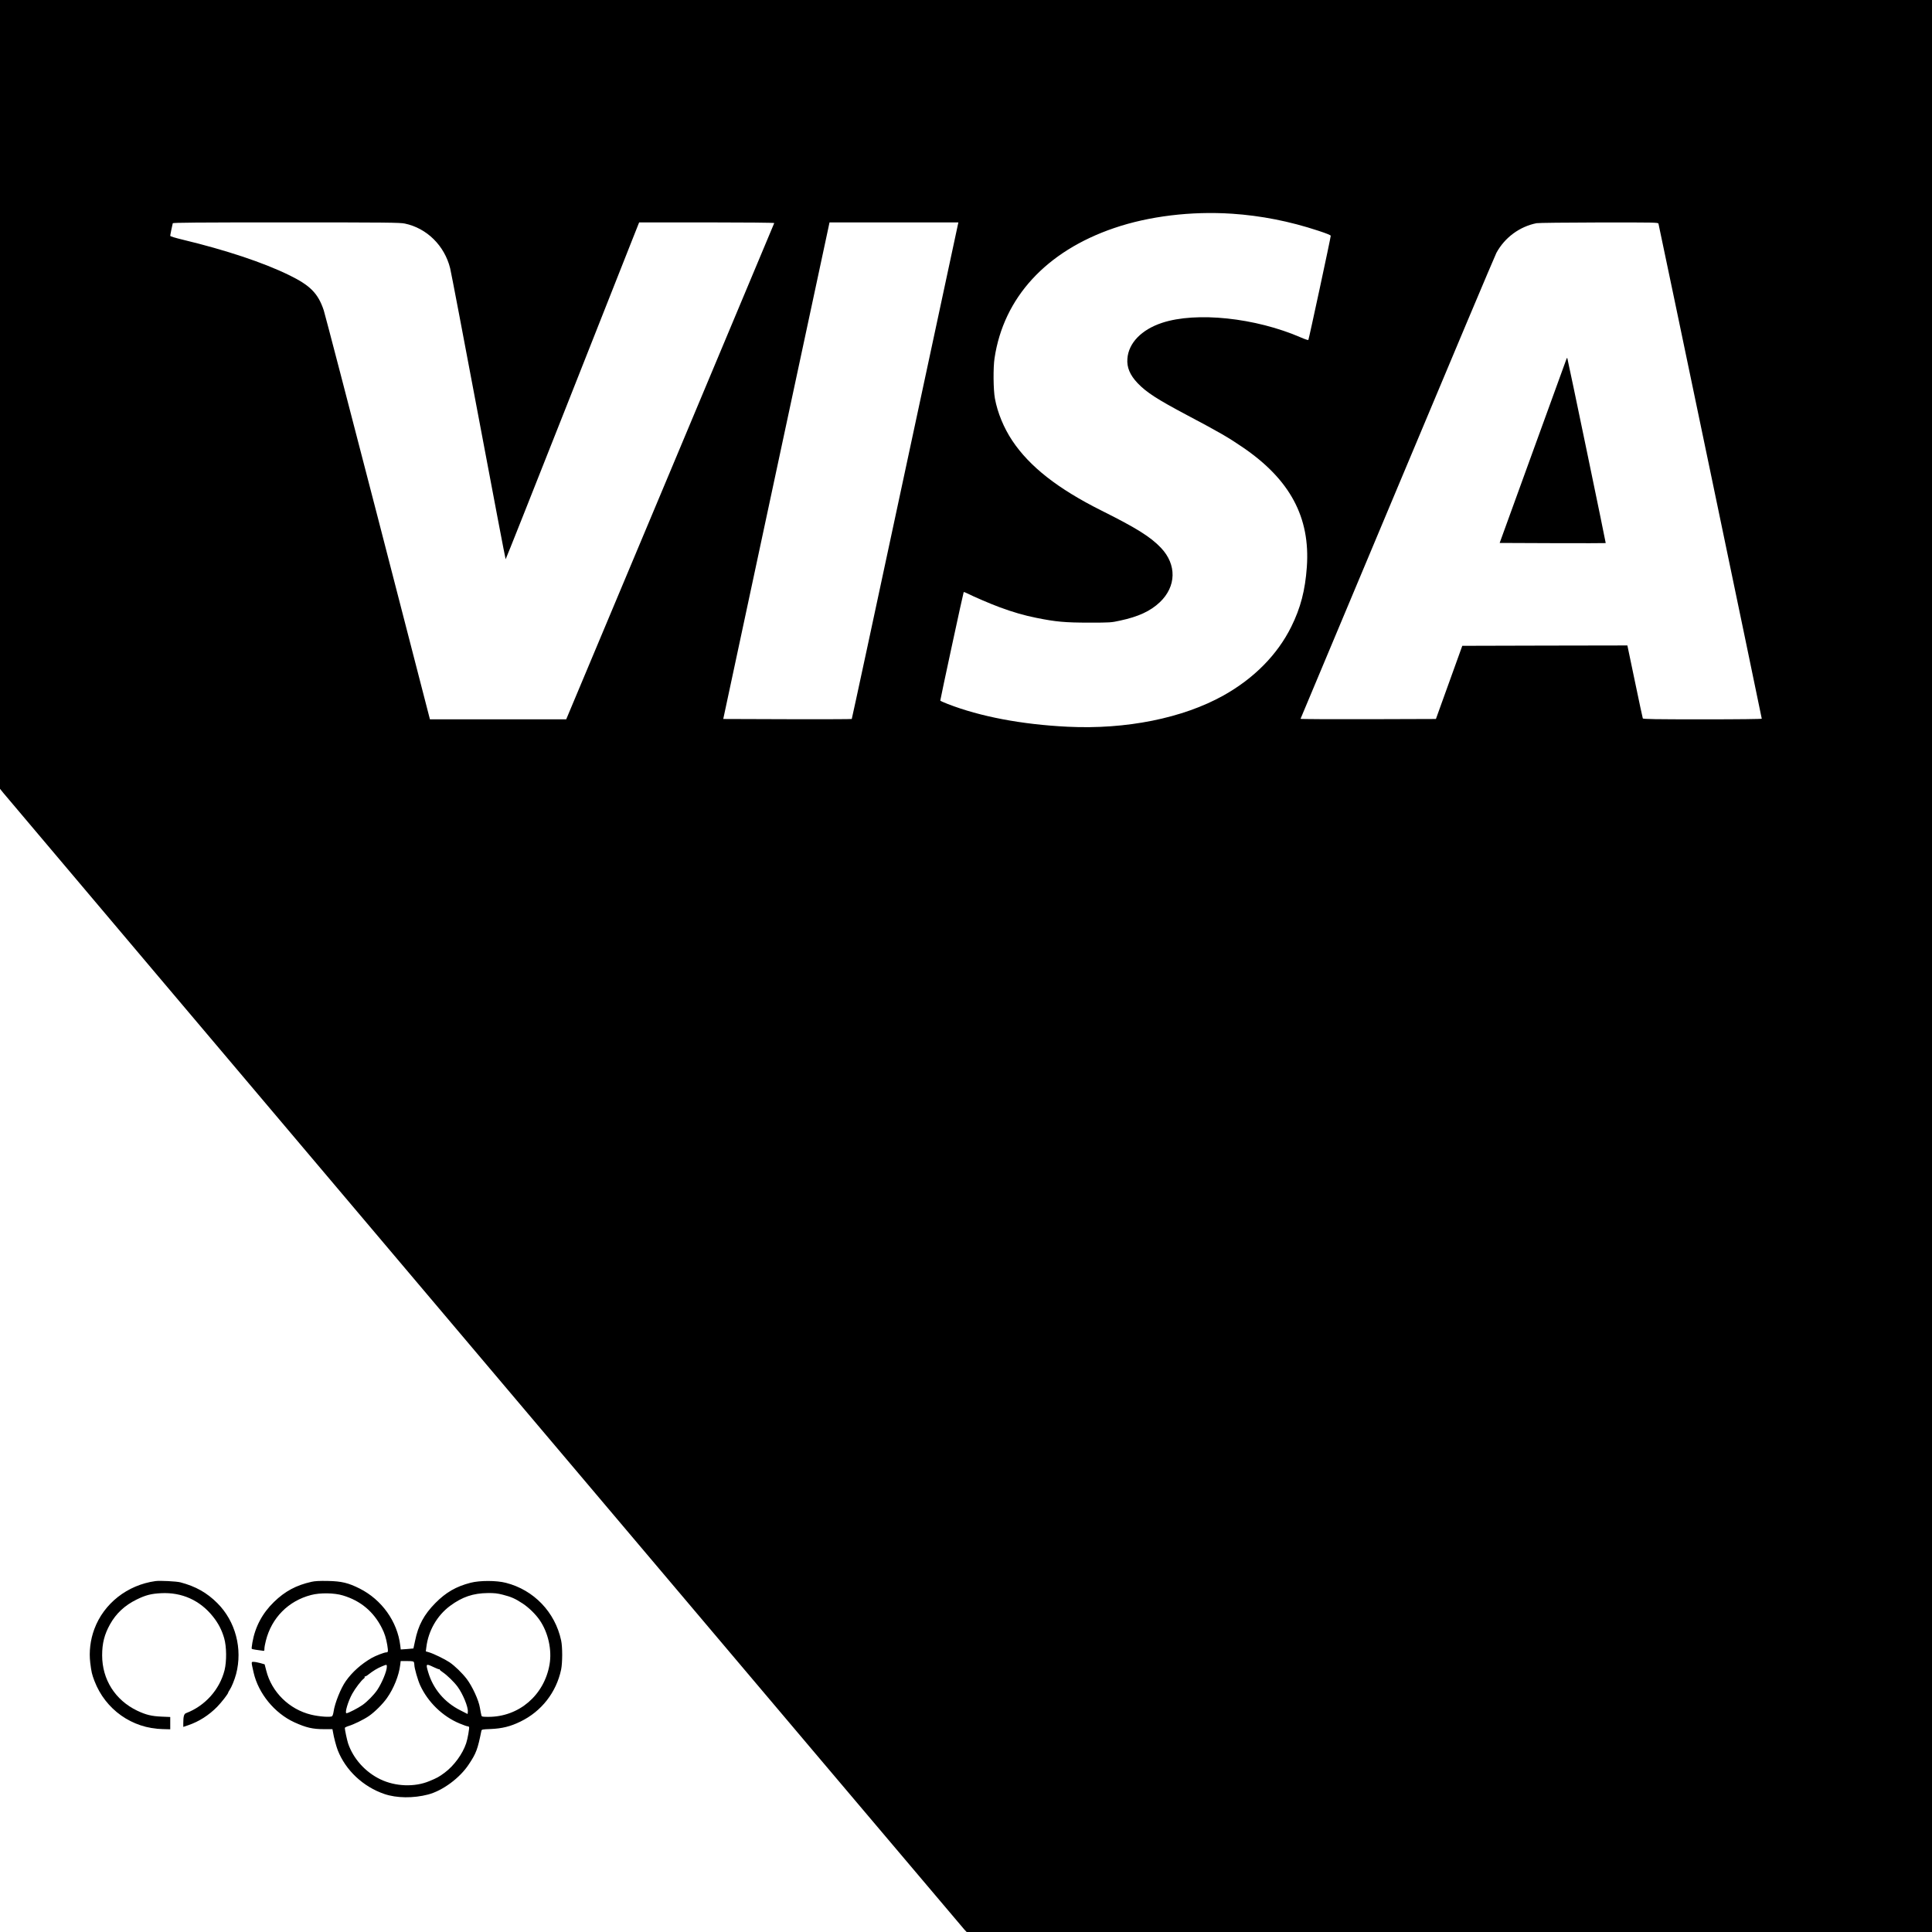 <?xml version="1.0" standalone="no"?>
<!DOCTYPE svg PUBLIC "-//W3C//DTD SVG 20010904//EN"
 "http://www.w3.org/TR/2001/REC-SVG-20010904/DTD/svg10.dtd">
<svg version="1.0" xmlns="http://www.w3.org/2000/svg"
 width="2667pt" height="2667pt" viewBox="0 0 2667 2667"
 preserveAspectRatio="xMidYMid meet">
<g transform="translate(0,2667) scale(0.1,-0.1)"
fill="#000000" stroke="none">
<path d="M0 21225 l0 -5444 46 -57 c85 -104 13236 -15659 13267 -15691 l31
-33 6663 0 6663 0 0 13335 0 13335 -13335 0 -13335 0 0 -5445z m17005 2495
c403 -27 796 -104 1193 -235 116 -38 172 -61 172 -70 0 -26 -302 -1430 -309
-1438 -4 -4 -50 11 -102 34 -628 273 -1446 359 -1919 202 -283 -94 -461 -278
-477 -494 -10 -120 35 -226 141 -338 123 -128 268 -222 685 -443 449 -238 561
-303 761 -439 658 -447 939 -970 890 -1657 -23 -321 -86 -564 -215 -824 -191
-385 -513 -712 -935 -948 -561 -314 -1345 -472 -2153 -432 -632 31 -1207 140
-1654 314 -57 22 -103 43 -103 47 0 17 318 1493 323 1497 3 3 24 -4 47 -16 89
-45 332 -150 451 -193 181 -67 336 -112 505 -146 267 -54 397 -66 729 -66 289
0 305 1 427 28 253 54 419 131 549 254 228 217 235 519 16 750 -143 151 -339
274 -822 515 -602 301 -992 607 -1231 965 -118 177 -204 387 -240 583 -22 120
-25 425 -5 555 125 837 713 1477 1651 1797 480 164 1065 235 1625 198z
m-11417 -136 c303 -63 548 -304 626 -617 13 -51 189 -975 392 -2054 203 -1080
371 -1963 374 -1963 3 0 372 929 820 2063 448 1134 861 2180 919 2325 l104
262 934 0 c514 0 933 -4 931 -9 -2 -4 -648 -1548 -1437 -3430 l-1435 -3421
-940 0 -941 0 -719 2783 c-396 1530 -732 2819 -747 2864 -79 235 -187 344
-484 488 -352 172 -875 345 -1457 485 -112 27 -178 47 -178 55 0 12 28 148 35
173 4 9 325 12 1565 12 1388 0 1569 -2 1638 -16z m7637 -6 c-3 -13 -333 -1554
-734 -3425 -400 -1872 -730 -3405 -733 -3408 -2 -3 -403 -4 -889 -3 l-885 3
722 3375 c397 1856 727 3399 734 3428 l11 52 890 0 889 0 -5 -22z m9669 5 c8
-26 1426 -6822 1426 -6834 0 -5 -313 -9 -819 -9 -646 0 -820 3 -823 13 -3 6
-52 236 -109 510 l-104 497 -1139 -2 -1140 -3 -182 -505 -182 -505 -937 -3
c-515 -1 -934 1 -932 5 3 5 604 1439 1337 3188 732 1749 1348 3209 1367 3245
115 211 321 363 554 409 24 5 412 9 861 10 770 1 817 0 822 -16z"/>
<path d="M21626 21720 c-4 -9 -213 -585 -465 -1280 l-459 -1265 731 -3 c401
-1 732 -1 733 1 3 3 -522 2531 -530 2552 -2 6 -7 3 -10 -5z"/>
<path d="M2145 4844 c-387 -54 -712 -309 -843 -663 -55 -147 -75 -314 -56
-466 16 -128 22 -155 58 -250 151 -394 518 -654 939 -664 l107 -3 0 85 0 85
-117 5 c-142 6 -218 25 -339 82 -304 146 -484 430 -484 765 0 165 31 287 108
426 84 151 203 262 367 343 126 62 202 81 338 88 288 15 539 -99 717 -323 74
-93 122 -185 155 -300 33 -115 35 -316 5 -439 -68 -269 -269 -494 -532 -594
-28 -10 -38 -46 -38 -138 l0 -52 70 24 c147 50 283 137 398 254 59 60 152 180
152 196 0 4 8 19 18 33 29 43 69 141 91 222 92 350 -8 729 -258 979 -145 145
-299 232 -511 288 -54 14 -285 26 -345 17z"/>
<path d="M4300 4834 c-212 -47 -367 -131 -518 -278 -160 -155 -260 -343 -298
-560 -7 -43 -12 -82 -9 -86 2 -4 28 -10 57 -14 29 -3 68 -9 86 -12 31 -6 32
-5 32 27 0 19 9 68 20 110 79 316 311 550 624 631 124 33 320 30 439 -6 245
-73 425 -224 539 -451 38 -74 58 -140 74 -234 14 -90 13 -101 -15 -101 -26 0
-146 -46 -200 -77 -144 -83 -269 -194 -357 -319 -69 -96 -153 -307 -169 -421
-4 -29 -13 -57 -21 -64 -21 -17 -178 -6 -289 21 -302 73 -546 312 -620 610
l-22 85 -59 17 c-32 9 -74 17 -91 17 -37 1 -37 7 -2 -148 66 -288 289 -561
562 -686 163 -74 253 -95 412 -95 l114 0 7 -37 c12 -75 45 -199 66 -253 109
-278 351 -505 644 -605 171 -58 400 -60 604 -7 201 53 439 229 562 417 102
153 122 208 173 461 4 20 13 22 127 26 160 7 274 35 413 103 290 141 494 402
561 718 19 94 20 310 0 402 -83 390 -377 697 -762 795 -130 34 -361 34 -488 1
-199 -51 -341 -133 -486 -280 -156 -158 -237 -307 -280 -521 -12 -57 -22 -105
-23 -106 -1 -1 -41 -4 -88 -8 l-87 -6 -7 58 c-41 330 -255 629 -560 783 -158
79 -249 101 -440 105 -115 2 -178 -1 -225 -12z m2641 -178 c115 -29 170 -53
275 -122 83 -55 178 -147 234 -229 118 -172 171 -411 136 -613 -74 -424 -422
-722 -843 -722 -79 0 -92 2 -97 18 -5 18 -12 57 -21 107 -16 104 -106 298
-182 398 -63 82 -164 180 -237 230 -66 44 -219 119 -284 138 l-44 13 7 55 c27
228 148 439 328 573 168 124 318 175 523 177 87 1 132 -4 205 -23z m-1227
-932 c3 -9 6 -26 6 -39 0 -42 48 -210 80 -279 106 -232 310 -430 543 -527 51
-21 100 -39 109 -39 9 0 19 -4 23 -9 7 -13 -19 -164 -40 -226 -50 -149 -168
-310 -297 -406 -78 -58 -106 -73 -213 -117 -202 -84 -466 -74 -673 25 -209
100 -376 286 -447 497 -15 47 -45 187 -45 213 0 6 24 18 53 27 70 21 204 86
279 137 79 54 192 166 250 249 93 131 165 311 182 453 l7 57 89 0 c71 0 89 -3
94 -16z m-374 -62 c0 -62 -68 -225 -133 -322 -46 -67 -134 -157 -202 -206 -61
-43 -199 -114 -222 -114 -27 0 21 163 79 268 40 73 125 185 160 210 10 7 15
19 12 25 -4 7 -4 9 1 5 4 -4 27 7 49 25 63 50 125 88 186 113 70 29 70 29 70
-4z m647 -6 c39 -19 74 -32 77 -29 3 4 6 2 6 -4 0 -6 19 -23 43 -38 60 -41
153 -131 203 -198 73 -99 149 -283 142 -347 l-3 -31 -100 51 c-219 110 -376
296 -444 526 -35 119 -33 122 76 70z"/>
</g>
</svg>
